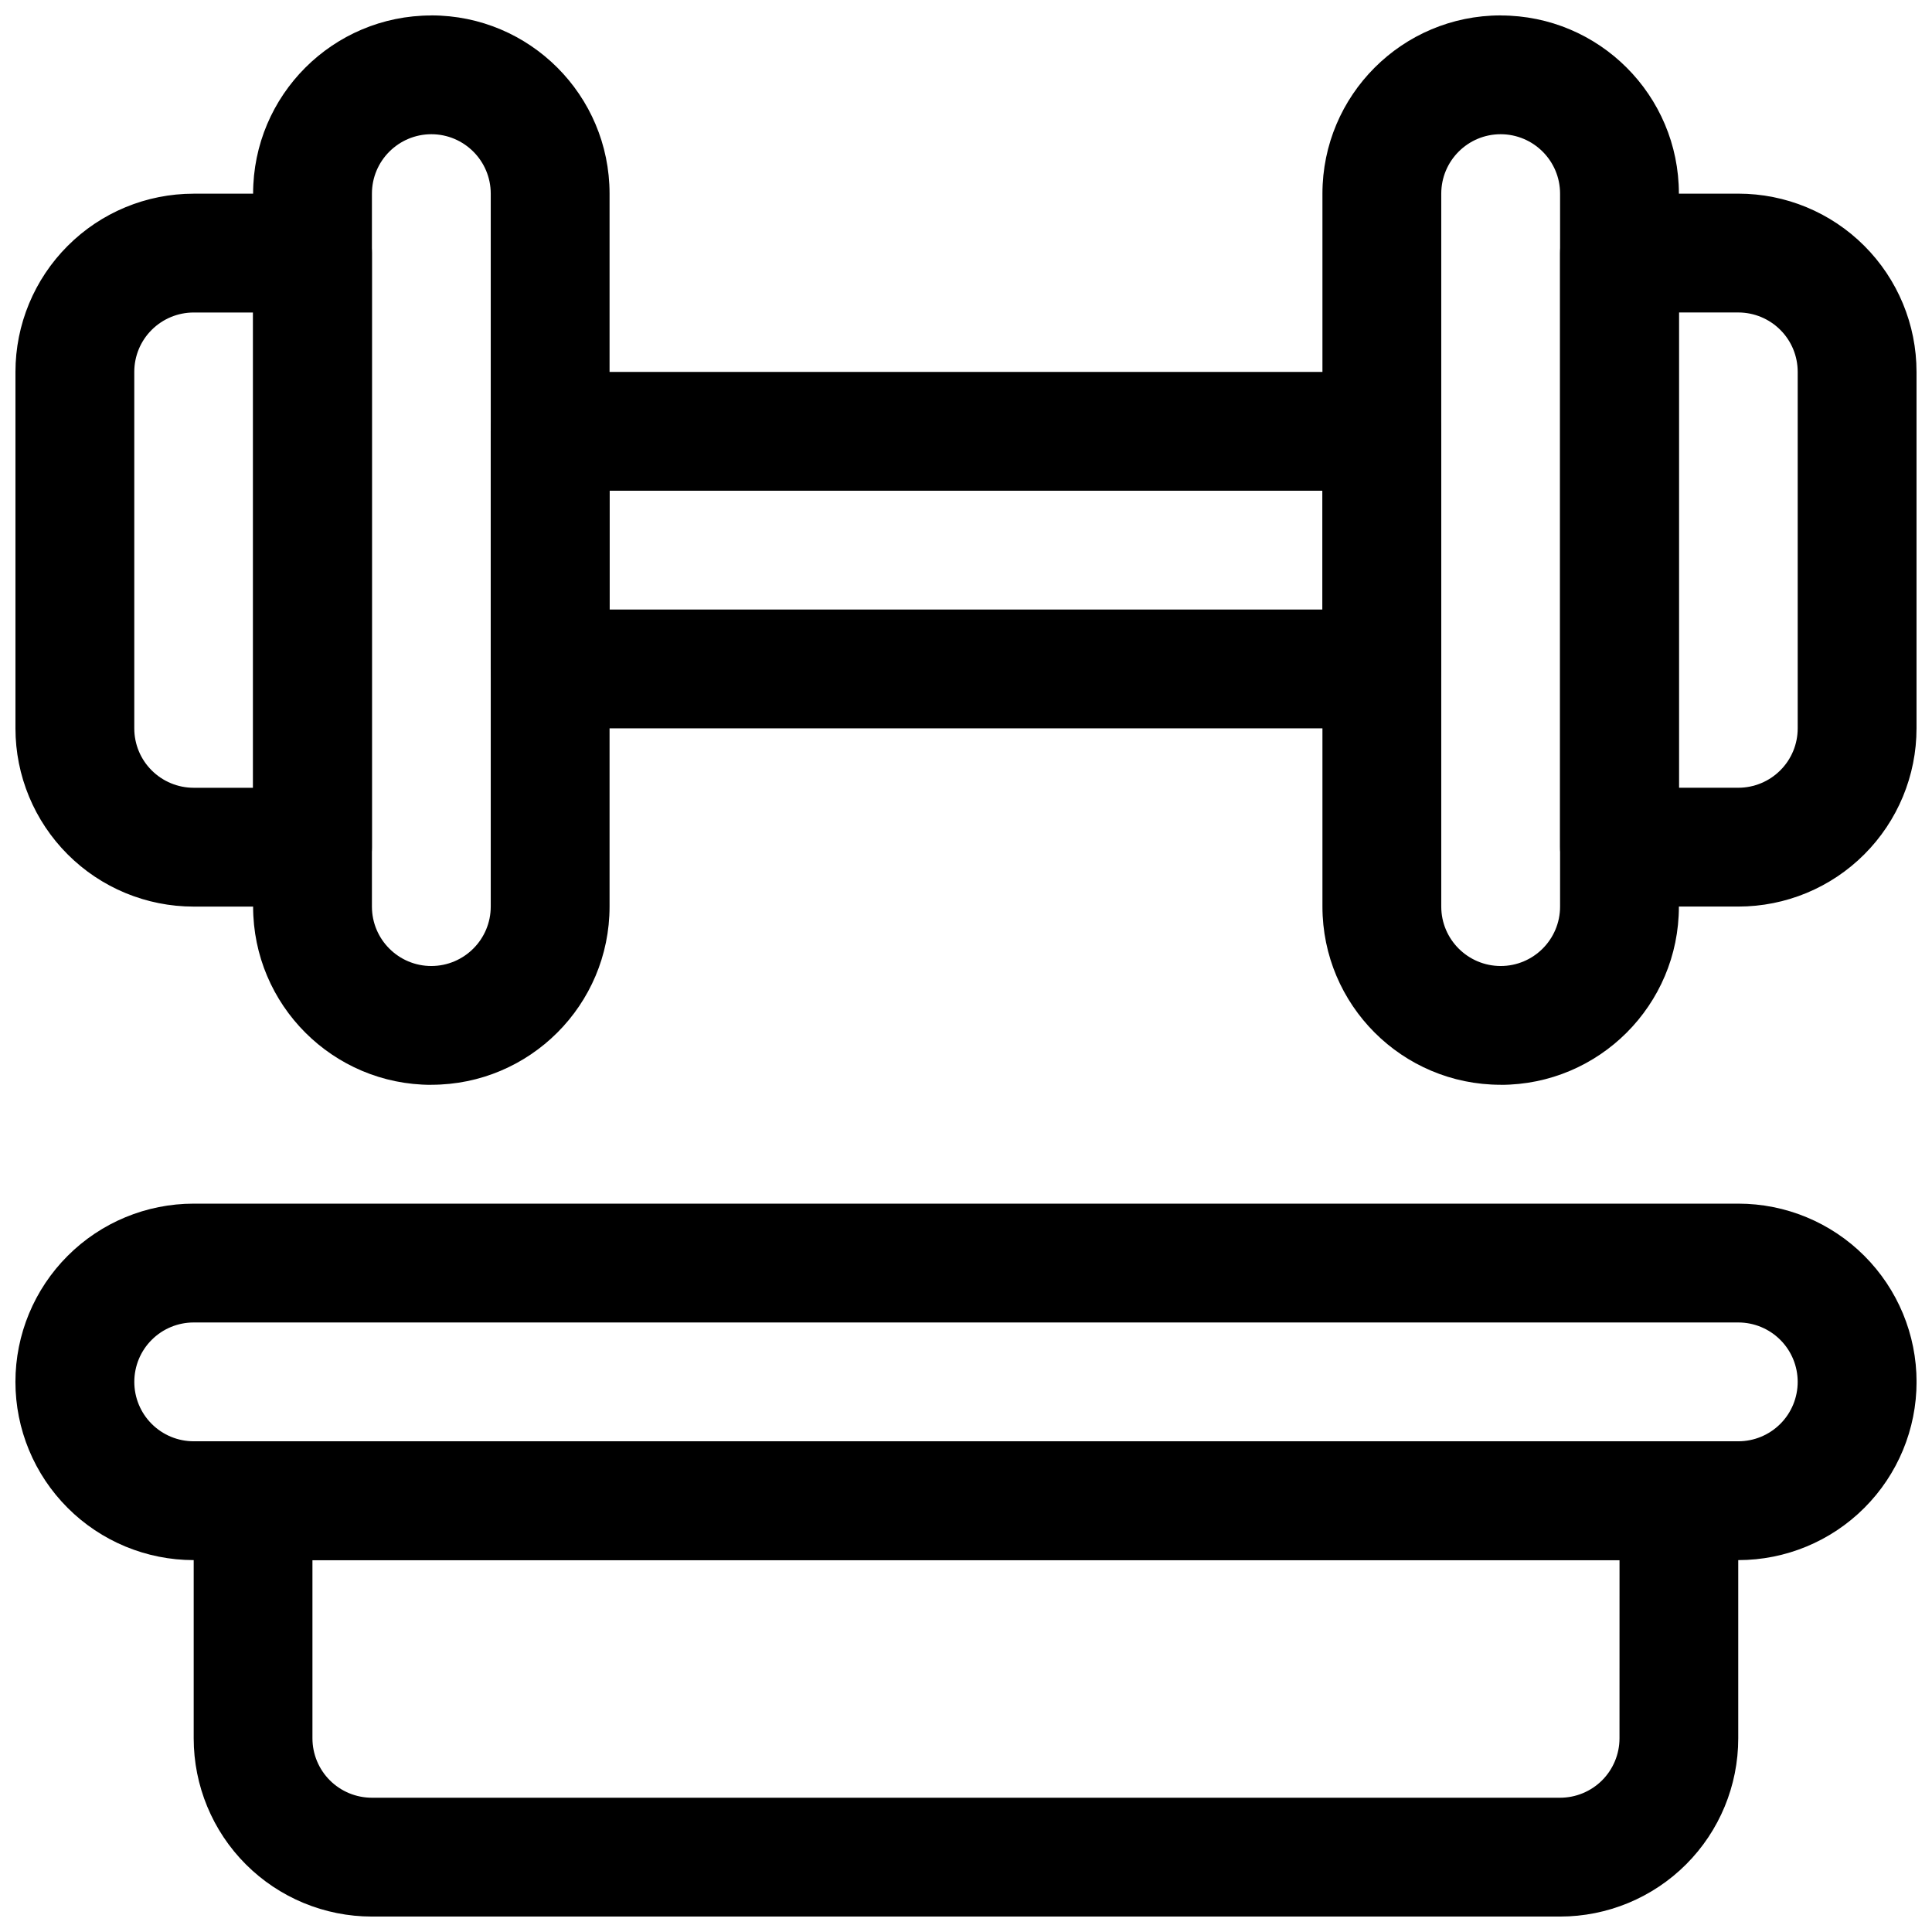 <?xml version="1.0" encoding="UTF-8"?>
<!-- Uploaded to: SVG Repo, www.svgrepo.com, Generator: SVG Repo Mixer Tools -->
<svg width="800px" height="800px" version="1.1" viewBox="144 144 512 512" xmlns="http://www.w3.org/2000/svg">
 <defs>
  <clipPath id="f">
   <path d="m211 148.09h95v283.91h-95z"/>
  </clipPath>
  <clipPath id="e">
   <path d="m148.09 195h94.906v190h-94.906z"/>
  </clipPath>
  <clipPath id="d">
   <path d="m494 148.09h95v283.91h-95z"/>
  </clipPath>
  <clipPath id="c">
   <path d="m557 195h94.902v190h-94.902z"/>
  </clipPath>
  <clipPath id="b">
   <path d="m148.09 462h503.81v96h-503.81z"/>
  </clipPath>
  <clipPath id="a">
   <path d="m195 525h410v126.9h-410z"/>
  </clipPath>
 </defs>
 <g clip-path="url(#f)">
  <path d="m305.54 195.32c0-26.078-21.148-47.238-47.234-47.238v15.75-15.734c-26.082 0-47.23 21.145-47.23 47.223v188.93c0 26.082 21.148 47.242 47.23 47.242v-15.754 15.738c26.086 0 47.234-21.145 47.234-47.227zm-31.488 0c0-8.699-7.055-15.75-15.746-15.75v-15.738 15.738c-8.688 0.016-15.742 7.051-15.742 15.75v188.93c0 8.699 7.055 15.754 15.742 15.754v15.734-15.734c8.691-0.016 15.746-7.055 15.746-15.754z" fill-rule="evenodd"/>
 </g>
 <g clip-path="url(#e)">
  <path d="m242.56 211.07c0-8.703-7.055-15.742-15.746-15.742h-31.488c-12.531 0-24.543 4.969-33.391 13.832-8.863 8.863-13.84 20.871-13.84 33.398v94.465c0 12.527 4.977 24.539 13.84 33.402 8.848 8.859 20.859 13.832 33.391 13.832h31.488c8.691 0 15.746-7.039 15.746-15.746zm-31.488 15.746h-15.746c-4.172 0-8.184 1.664-11.129 4.609-2.961 2.949-4.613 6.949-4.613 11.133v94.465c0 4.184 1.652 8.188 4.613 11.133 2.945 2.949 6.957 4.613 11.129 4.613h15.746z" fill-rule="evenodd"/>
 </g>
 <g clip-path="url(#d)">
  <path d="m494.46 195.32v188.93c0 26.082 21.148 47.227 47.234 47.227v-15.738 15.754c26.086 0 47.23-21.16 47.23-47.242v-188.93c0-26.078-21.145-47.223-47.23-47.223v15.734-15.75c-26.086 0-47.234 21.16-47.234 47.238zm31.488 0c0-8.699 7.055-15.75 15.746-15.75v-15.738 15.738c8.691 0.016 15.742 7.051 15.742 15.75v188.93c0 8.699-7.051 15.754-15.742 15.754v15.734-15.734c-8.691-0.016-15.746-7.055-15.746-15.754z" fill-rule="evenodd"/>
 </g>
 <g clip-path="url(#c)">
  <path d="m573.18 195.32c-8.691 0-15.746 7.039-15.746 15.742v157.44c0 8.707 7.055 15.746 15.746 15.746h31.488c12.531 0 24.543-4.973 33.391-13.832 8.863-8.863 13.84-20.875 13.84-33.402v-94.465c0-12.527-4.977-24.535-13.84-33.398-8.848-8.863-20.859-13.832-33.391-13.832zm15.742 157.44h15.746c4.172 0 8.188-1.664 11.129-4.613 2.961-2.945 4.613-6.949 4.613-11.133v-94.465c0-4.184-1.652-8.184-4.613-11.133-2.941-2.945-6.957-4.609-11.129-4.609h-15.746z" fill-rule="evenodd"/>
 </g>
 <path d="m525.95 258.3c0-8.688-7.051-15.742-15.742-15.742h-220.42c-8.691 0-15.742 7.055-15.742 15.742v62.977c0 8.691 7.051 15.746 15.742 15.746h220.42c8.691 0 15.742-7.055 15.742-15.746zm-220.41 15.746v31.488h188.93v-31.488z" fill-rule="evenodd"/>
 <g clip-path="url(#b)">
  <path d="m636.16 510.21h15.75c0-12.531-4.984-24.543-13.84-33.395-8.855-8.863-20.875-13.836-33.391-13.836h-409.36c-12.516 0-24.535 4.973-33.391 13.836-8.855 8.852-13.84 20.863-13.84 33.395h15.75-15.75c0 12.531 4.984 24.547 13.84 33.395 8.855 8.863 20.875 13.84 33.391 13.84h409.36c12.516 0 24.535-4.977 33.391-13.84 8.855-8.848 13.84-20.863 13.84-33.395zm-15.754 0h15.754-15.754c0 4.172-1.652 8.188-4.606 11.133-2.953 2.957-6.965 4.613-11.121 4.613h-409.36c-4.156 0-8.168-1.656-11.121-4.613-2.953-2.945-4.606-6.961-4.606-11.133h-15.754 15.754c0-4.172 1.652-8.188 4.606-11.129 2.953-2.961 6.965-4.613 11.121-4.613h409.36c4.156 0 8.168 1.652 11.121 4.613 2.953 2.941 4.606 6.957 4.606 11.129z" fill-rule="evenodd"/>
 </g>
 <g clip-path="url(#a)">
  <path d="m604.66 541.7c0-8.691-7.043-15.742-15.734-15.742h-377.86c-8.691 0-15.734 7.051-15.734 15.742v62.977c0 12.531 4.965 24.543 13.816 33.395 8.855 8.863 20.891 13.836 33.414 13.836h314.86c12.523 0 24.559-4.973 33.414-13.836 8.852-8.852 13.816-20.863 13.816-33.395v-62.977zm-31.469 15.746h-346.39v47.23c0 4.172 1.672 8.188 4.617 11.133 2.969 2.957 6.961 4.609 11.145 4.609h314.86c4.184 0 8.176-1.652 11.148-4.609 2.941-2.945 4.613-6.961 4.613-11.133z" fill-rule="evenodd"/>
 </g>
</svg>